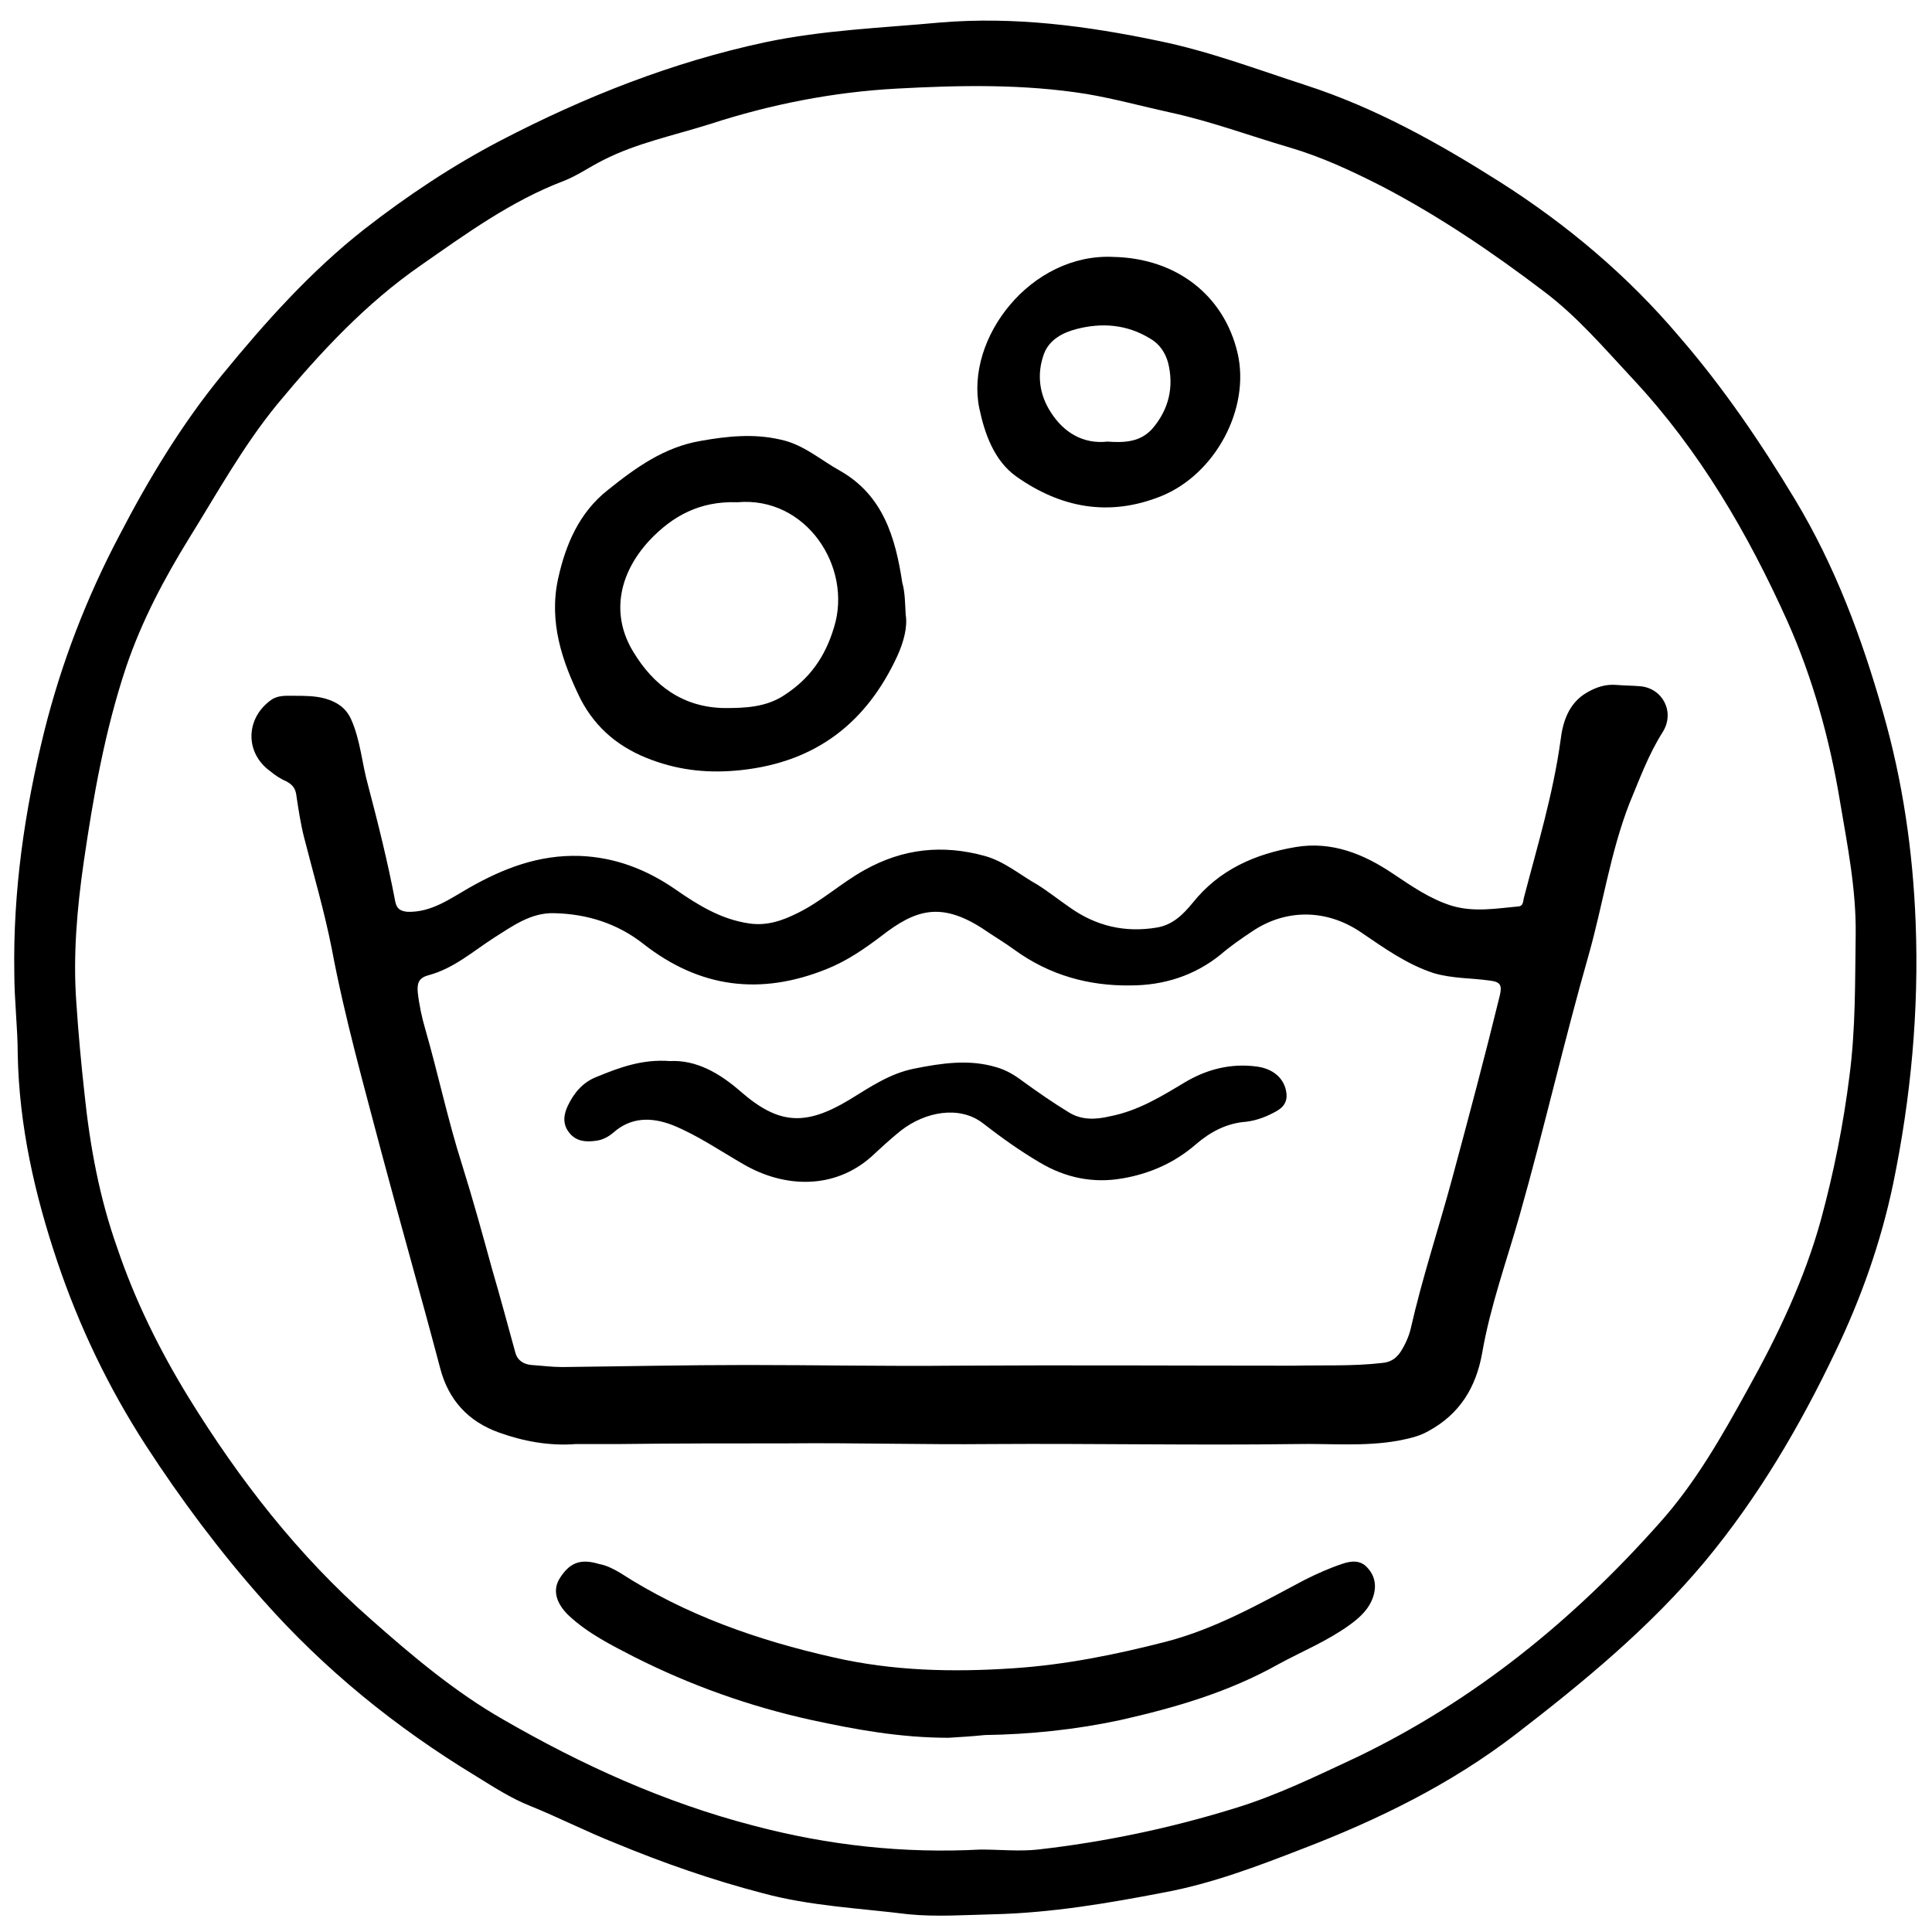 <svg xml:space="preserve" style="enable-background:new 0 0 28.35 28.35;" viewBox="0 0 28.35 28.35" y="0px" x="0px" xmlns:xlink="http://www.w3.org/1999/xlink" xmlns="http://www.w3.org/2000/svg" id="Layer_1" version="1.1">
<g>
	<g>
		<path d="M0.21,14.28c-0.02-1.2,0.15-2.38,0.44-3.55c0.25-1,0.62-1.96,1.1-2.87C2.18,7.03,2.67,6.22,3.26,5.5
			c0.63-0.77,1.3-1.52,2.09-2.14c0.63-0.49,1.29-0.93,2-1.3c1.23-0.64,2.52-1.15,3.88-1.44c0.85-0.18,1.71-0.21,2.57-0.29
			c1.09-0.09,2.15,0.05,3.2,0.27c0.74,0.15,1.45,0.42,2.16,0.65c1.02,0.33,1.95,0.85,2.85,1.42c0.99,0.63,1.88,1.38,2.64,2.28
			c0.64,0.74,1.19,1.55,1.69,2.38c0.59,0.98,0.98,2.03,1.29,3.12c0.29,1.01,0.44,2.04,0.48,3.09c0.05,1.29-0.07,2.57-0.33,3.83
			c-0.18,0.86-0.47,1.68-0.85,2.47c-0.52,1.09-1.13,2.13-1.91,3.07c-0.81,0.97-1.78,1.77-2.78,2.54c-0.95,0.73-2.01,1.25-3.13,1.68
			c-0.67,0.26-1.33,0.51-2.03,0.64c-0.83,0.16-1.66,0.3-2.5,0.32c-0.42,0.01-0.84,0.04-1.25,0c-0.72-0.09-1.44-0.12-2.14-0.31
			c-0.73-0.19-1.45-0.44-2.15-0.73c-0.43-0.17-0.84-0.38-1.26-0.55c-0.28-0.11-0.54-0.28-0.8-0.44c-1.17-0.71-2.22-1.56-3.13-2.59
			c-0.63-0.71-1.19-1.46-1.71-2.26c-0.55-0.85-0.98-1.75-1.3-2.7c-0.33-0.98-0.56-1.99-0.58-3.04C0.26,15.08,0.21,14.68,0.21,14.28z
			 M14.39,27.14c0.28,0,0.57,0.03,0.84,0c0.97-0.11,1.93-0.31,2.87-0.6c0.63-0.19,1.22-0.48,1.82-0.76
			c1.72-0.83,3.17-2.01,4.43-3.43c0.53-0.59,0.92-1.28,1.3-1.97c0.44-0.79,0.83-1.61,1.07-2.48c0.19-0.7,0.33-1.4,0.42-2.12
			c0.09-0.69,0.08-1.37,0.09-2.06c0.01-0.66-0.12-1.31-0.23-1.96c-0.15-0.91-0.4-1.81-0.77-2.64c-0.58-1.29-1.29-2.51-2.27-3.56
			c-0.42-0.45-0.81-0.91-1.3-1.28c-0.75-0.57-1.53-1.1-2.37-1.54c-0.45-0.23-0.9-0.44-1.38-0.58c-0.58-0.17-1.14-0.38-1.74-0.51
			c-0.41-0.09-0.81-0.2-1.22-0.27c-0.93-0.15-1.86-0.13-2.79-0.08c-0.93,0.05-1.85,0.23-2.74,0.52C9.88,1.99,9.34,2.1,8.85,2.35
			c-0.2,0.1-0.38,0.23-0.59,0.31C7.5,2.95,6.84,3.43,6.18,3.89C5.37,4.45,4.7,5.17,4.07,5.93c-0.5,0.61-0.88,1.3-1.29,1.96
			c-0.37,0.6-0.7,1.22-0.93,1.9c-0.31,0.93-0.48,1.89-0.62,2.85c-0.1,0.69-0.16,1.38-0.11,2.07c0.03,0.45,0.07,0.89,0.12,1.34
			c0.08,0.77,0.22,1.53,0.48,2.26c0.26,0.77,0.62,1.5,1.05,2.2c0.74,1.2,1.6,2.31,2.67,3.25c0.61,0.54,1.24,1.07,1.94,1.47
			c1.16,0.67,2.37,1.22,3.68,1.56C12.16,27.08,13.26,27.2,14.39,27.14z"></path>
		<path d="M8.45,21.19c-0.39,0.03-0.77-0.04-1.13-0.17c-0.45-0.16-0.74-0.48-0.86-0.94c-0.28-1.06-0.58-2.11-0.86-3.16
			c-0.26-0.99-0.54-1.98-0.73-2.99c-0.11-0.56-0.27-1.1-0.41-1.65c-0.05-0.2-0.08-0.4-0.11-0.6c-0.01-0.1-0.05-0.16-0.14-0.21
			c-0.09-0.04-0.17-0.09-0.24-0.15c-0.38-0.27-0.37-0.78,0.01-1.05c0.1-0.07,0.22-0.06,0.33-0.06c0.16,0,0.31,0,0.46,0.04
			c0.17,0.05,0.3,0.13,0.38,0.3c0.14,0.31,0.16,0.65,0.25,0.97c0.15,0.57,0.29,1.13,0.4,1.71c0.02,0.1,0.07,0.14,0.18,0.15
			c0.35,0.01,0.62-0.19,0.9-0.35c0.51-0.29,1.03-0.49,1.63-0.47c0.52,0.02,0.98,0.2,1.4,0.49c0.33,0.23,0.67,0.44,1.08,0.5
			c0.26,0.04,0.49-0.04,0.71-0.15c0.35-0.17,0.64-0.44,0.98-0.63c0.57-0.32,1.15-0.38,1.77-0.21c0.29,0.08,0.52,0.28,0.77,0.42
			c0.16,0.1,0.31,0.22,0.47,0.33c0.39,0.28,0.82,0.38,1.29,0.3c0.23-0.04,0.38-0.19,0.52-0.36c0.39-0.49,0.92-0.72,1.51-0.82
			c0.53-0.09,1,0.1,1.43,0.39c0.27,0.18,0.54,0.37,0.86,0.47c0.33,0.1,0.66,0.04,0.99,0.01c0.06-0.01,0.06-0.07,0.07-0.12
			c0.2-0.77,0.43-1.52,0.54-2.32c0.03-0.25,0.11-0.54,0.39-0.7c0.14-0.08,0.27-0.12,0.42-0.11c0.12,0.01,0.24,0.01,0.36,0.02
			c0.33,0.03,0.51,0.38,0.33,0.67c-0.21,0.33-0.34,0.69-0.49,1.05c-0.28,0.72-0.39,1.49-0.6,2.23c-0.36,1.26-0.65,2.54-1.01,3.81
			c-0.19,0.67-0.43,1.33-0.55,2.02c-0.09,0.51-0.33,0.9-0.79,1.15c-0.14,0.08-0.29,0.11-0.44,0.14c-0.5,0.09-1,0.04-1.5,0.05
			c-1.49,0.02-2.99-0.01-4.48,0c-1,0.01-2-0.02-3-0.01c-0.82,0-1.64,0-2.46,0.01C8.85,21.19,8.65,21.19,8.45,21.19z M18.99,20.04
			c0.43-0.01,0.86,0.01,1.29-0.04c0.12-0.01,0.2-0.06,0.27-0.16c0.07-0.11,0.12-0.22,0.15-0.34c0.17-0.75,0.41-1.47,0.61-2.21
			c0.24-0.89,0.48-1.79,0.7-2.69c0.03-0.14,0.01-0.19-0.14-0.21c-0.28-0.04-0.56-0.03-0.83-0.11c-0.4-0.13-0.73-0.37-1.07-0.6
			c-0.5-0.34-1.1-0.35-1.6-0.01c-0.15,0.1-0.31,0.21-0.45,0.33c-0.39,0.32-0.85,0.46-1.33,0.46c-0.61,0.01-1.19-0.15-1.7-0.52
			c-0.15-0.11-0.32-0.21-0.48-0.32c-0.61-0.39-0.98-0.27-1.47,0.11c-0.25,0.19-0.51,0.37-0.81,0.49c-0.97,0.39-1.86,0.28-2.69-0.37
			c-0.38-0.3-0.83-0.44-1.31-0.45c-0.34-0.01-0.61,0.19-0.88,0.36c-0.31,0.2-0.59,0.45-0.96,0.55c-0.15,0.04-0.17,0.12-0.16,0.25
			c0.02,0.18,0.06,0.37,0.11,0.54c0.19,0.66,0.33,1.33,0.54,1.99c0.16,0.51,0.3,1.02,0.44,1.53c0.12,0.41,0.23,0.82,0.34,1.22
			c0.03,0.12,0.12,0.18,0.24,0.19c0.15,0.01,0.3,0.03,0.45,0.03c0.9-0.01,1.81-0.03,2.71-0.03c1.02,0,2.03,0.02,3.05,0.01
			C15.65,20.03,17.32,20.04,18.99,20.04z"></path>
		<path d="M13.29,9.02c0.03,0.18-0.03,0.4-0.12,0.6c-0.45,0.98-1.19,1.56-2.29,1.68c-0.46,0.05-0.89,0.01-1.32-0.15
			c-0.46-0.17-0.81-0.45-1.04-0.89C8.25,9.71,8.05,9.13,8.19,8.49c0.11-0.5,0.31-0.97,0.73-1.3c0.41-0.33,0.83-0.63,1.36-0.72
			c0.39-0.07,0.78-0.11,1.17-0.02c0.34,0.07,0.59,0.3,0.88,0.46c0.63,0.36,0.81,0.98,0.91,1.64C13.28,8.69,13.28,8.84,13.29,9.02z
			 M10.82,7.37c-0.55-0.02-0.95,0.2-1.29,0.56C9.05,8.45,8.98,9.05,9.29,9.56c0.3,0.5,0.73,0.82,1.34,0.83
			c0.3,0,0.61-0.01,0.88-0.19c0.37-0.24,0.6-0.56,0.73-1C12.51,8.32,11.83,7.28,10.82,7.37z"></path>
		<path d="M13.92,25.5c-0.71,0-1.36-0.12-2.01-0.26c-0.91-0.2-1.78-0.51-2.61-0.93c-0.33-0.17-0.67-0.34-0.95-0.6
			c-0.19-0.18-0.25-0.38-0.13-0.56c0.13-0.2,0.28-0.29,0.57-0.2C8.9,22.97,9,23.02,9.1,23.08c0.96,0.62,2.02,0.99,3.13,1.24
			c0.87,0.2,1.75,0.22,2.64,0.16c0.76-0.05,1.5-0.2,2.24-0.39c0.73-0.19,1.38-0.56,2.04-0.91c0.18-0.09,0.36-0.17,0.54-0.23
			c0.14-0.05,0.28-0.06,0.38,0.06c0.11,0.12,0.13,0.27,0.08,0.42c-0.06,0.18-0.19,0.3-0.34,0.41c-0.33,0.24-0.7,0.39-1.05,0.58
			c-0.73,0.41-1.52,0.64-2.32,0.82c-0.65,0.14-1.32,0.21-1.99,0.22C14.26,25.48,14.07,25.49,13.92,25.5z"></path>
		<path d="M16.34,3.77c0.92,0.02,1.62,0.56,1.82,1.41c0.19,0.82-0.33,1.78-1.12,2.1c-0.77,0.31-1.48,0.17-2.13-0.29
			c-0.32-0.23-0.46-0.62-0.54-1C14.16,4.96,15.13,3.71,16.34,3.77z M16.25,6.48c0.27,0.02,0.49,0,0.66-0.19
			c0.24-0.28,0.32-0.61,0.23-0.97c-0.04-0.14-0.12-0.27-0.26-0.35c-0.34-0.21-0.71-0.24-1.09-0.14c-0.19,0.05-0.39,0.15-0.47,0.36
			c-0.11,0.3-0.07,0.6,0.1,0.86C15.61,6.35,15.9,6.52,16.25,6.48z"></path>
		<path d="M9.83,15.57c0.39-0.02,0.73,0.18,1.03,0.44c0.56,0.49,0.95,0.52,1.6,0.13c0.31-0.19,0.6-0.39,0.96-0.46
			c0.4-0.08,0.8-0.14,1.2-0.02c0.14,0.04,0.26,0.11,0.38,0.2c0.22,0.16,0.45,0.32,0.68,0.46c0.19,0.12,0.4,0.11,0.61,0.06
			c0.41-0.08,0.75-0.29,1.1-0.5c0.32-0.19,0.67-0.28,1.05-0.23c0.23,0.03,0.39,0.16,0.43,0.35c0.03,0.13-0.01,0.23-0.13,0.3
			c-0.14,0.08-0.29,0.14-0.45,0.16c-0.29,0.02-0.53,0.15-0.74,0.33c-0.31,0.27-0.67,0.43-1.07,0.5c-0.44,0.08-0.85-0.01-1.22-0.23
			c-0.29-0.17-0.57-0.37-0.84-0.58c-0.34-0.26-0.84-0.17-1.2,0.11c-0.15,0.12-0.29,0.25-0.43,0.38c-0.55,0.49-1.28,0.46-1.87,0.12
			c-0.35-0.2-0.68-0.43-1.05-0.58c-0.31-0.12-0.61-0.12-0.87,0.11c-0.07,0.06-0.16,0.11-0.26,0.12c-0.14,0.02-0.28,0.01-0.38-0.11
			c-0.11-0.13-0.09-0.27-0.03-0.4c0.09-0.19,0.22-0.35,0.43-0.43C9.1,15.66,9.43,15.54,9.83,15.57z"></path>
	</g>
</g>
</svg>
